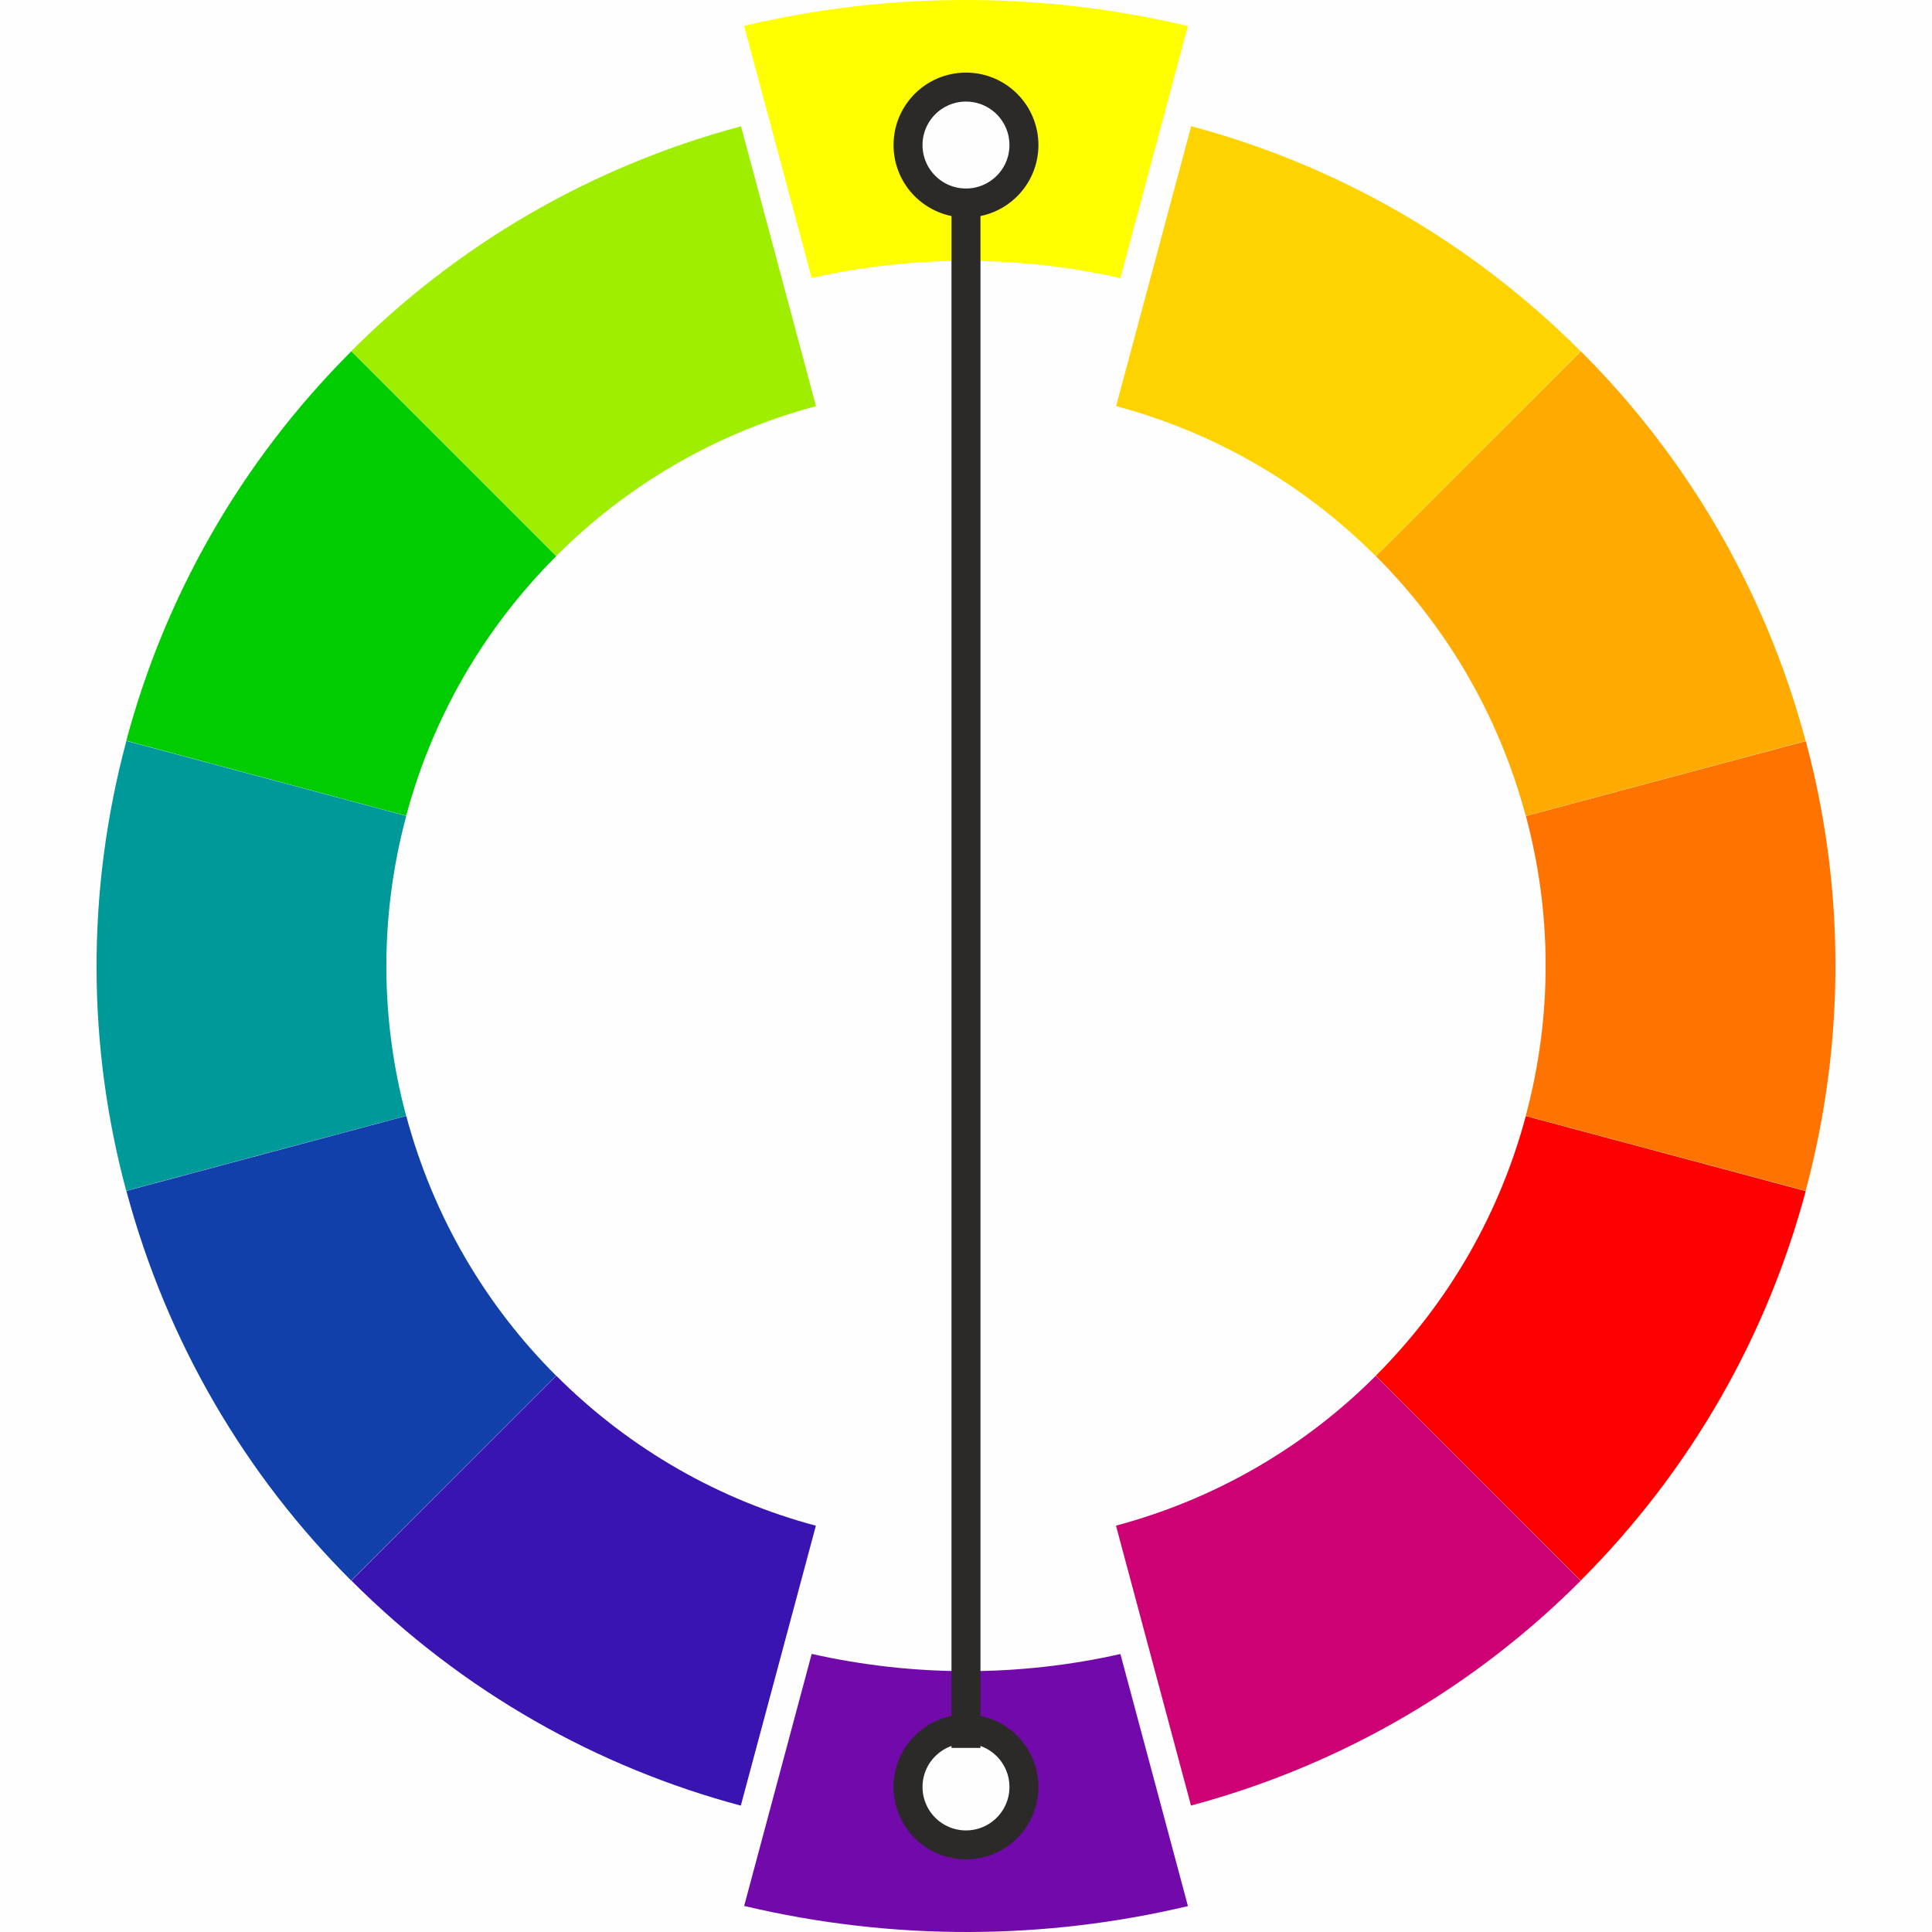 <?xml version="1.0" encoding="UTF-8"?>
<!DOCTYPE svg PUBLIC "-//W3C//DTD SVG 1.1//EN" "http://www.w3.org/Graphics/SVG/1.1/DTD/svg11.dtd">
<!-- Creator: CorelDRAW 2018 (64-Bit) -->
<svg xmlns="http://www.w3.org/2000/svg" xml:space="preserve" width="100%" height="100%" version="1.1" style="shape-rendering:geometricPrecision; text-rendering:geometricPrecision; image-rendering:optimizeQuality; fill-rule:evenodd; clip-rule:evenodd"
viewBox="0 0 10000 10000"
 xmlns:xlink="http://www.w3.org/1999/xlink">
 <defs>
  <style type="text/css">
   <![CDATA[
    .str0 {stroke:#2B2A29;stroke-width:150;stroke-miterlimit:22.926}
    .fil13 {fill:none}
    .fil0 {fill:#FEFEFE}
    .fil5 {fill:#009999}
    .fil4 {fill:#00CC00}
    .fil6 {fill:#1240AB}
    .fil7 {fill:#3914B0}
    .fil3 {fill:#7209AB}
    .fil1 {fill:#9FEE00}
    .fil8 {fill:#CD0074}
    .fil9 {fill:red}
    .fil10 {fill:#FF7400}
    .fil11 {fill:#FFAA00}
    .fil12 {fill:#FFD300}
    .fil2 {fill:yellow}
   ]]>
  </style>
 </defs>
 <g id="Слой_x0020_1">
  <g id="_1810982314592">
   <rect class="fil0" x="-0.01" y="-0" width="10000" height="10000"/>
   <g>
    <path class="fil1" d="M2879.2 2877.87l-1060.4 -1060.86c540.1,-540.86 1225.31,-951.3 2016.71,-1163.36l388.17 1448.64c-527.61,141.37 -984.43,414.99 -1344.48,775.58z"/>
    <path class="fil2" d="M4201.14 1438.82c526.95,-118.7 1070.9,-117.97 1597.9,0.56l349.55 -1304.54c-780.1,-184.57 -1563.25,-174.68 -2297.06,-0.78 116.54,434.92 233.07,869.83 349.61,1304.76z"/>
    <path class="fil3" d="M5799.18 8561.17c-526.95,118.7 -1070.9,117.97 -1597.9,-0.56l-349.55 1304.54c780.1,184.57 1563.25,174.68 2297.06,0.78 -116.54,-434.92 -233.07,-869.83 -349.61,-1304.76z"/>
    <path class="fil4" d="M2102.48 4222.52l-1448.76 -388.53c197.31,-738.44 585.5,-1436.51 1164.85,-2015.85l1060.47 1060.48c-386.23,386.23 -645.03,851.6 -776.56,1343.9z"/>
    <path class="fil5" d="M2102.15 5775.39l-1448.92 387.9c-198.36,-738.17 -211.2,-1536.8 0.85,-2328.2l1448.64 388.16c-141.37,527.6 -132.82,1060.03 -0.57,1552.14z"/>
    <path class="fil6" d="M2878.3 7120.37l-1060.86 1060.4c-540.86,-540.1 -951.3,-1225.31 -1163.36,-2016.71l1448.64 -388.17c141.37,527.61 414.99,984.43 775.58,1344.48z"/>
    <path class="fil7" d="M4222.95 7897.09l-388.53 1448.76c-738.44,-197.31 -1436.51,-585.5 -2015.85,-1164.85l1060.47 -1060.47c386.24,386.23 851.61,645.04 1343.91,776.56z"/>
    <path class="fil8" d="M7120.8 7121.27l1060.4 1060.86c-540.1,540.86 -1225.31,951.3 -2016.72,1163.36l-388.16 -1448.64c527.61,-141.37 984.43,-414.99 1344.48,-775.58z"/>
    <path class="fil9" d="M7897.52 5776.62l1448.76 388.53c-197.31,738.44 -585.5,1436.51 -1164.85,2015.85l-1060.48 -1060.47c386.24,-386.24 645.04,-851.61 776.57,-1343.91z"/>
    <path class="fil10" d="M7897.85 4223.75l1448.92 -387.9c198.35,738.17 211.2,1536.8 -0.85,2328.21l-1448.64 -388.17c141.37,-527.6 132.82,-1060.03 0.57,-1552.14z"/>
    <path class="fil11" d="M7121.7 2878.77l1060.86 -1060.4c540.86,540.1 951.3,1225.31 1163.36,2016.72l-1448.64 388.16c-141.37,-527.61 -414.99,-984.43 -775.58,-1344.48z"/>
    <path class="fil12" d="M5777.05 2102.05l388.53 -1448.76c738.44,197.31 1436.51,585.5 2015.85,1164.85l-1060.48 1060.48c-386.23,-386.24 -851.6,-645.04 -1343.9,-776.57z"/>
    <circle class="fil0 str0" cx="4999.91" cy="9249.27" r="299.95"/>
    <circle class="fil0 str0" cx="4999.91" cy="750.73" r="299.95"/>
    <line class="fil13 str0" x1="4999.91" y1="1050.68" x2="4999.91" y2= "9047.15" />
   </g>
  </g>
 </g>
</svg>
